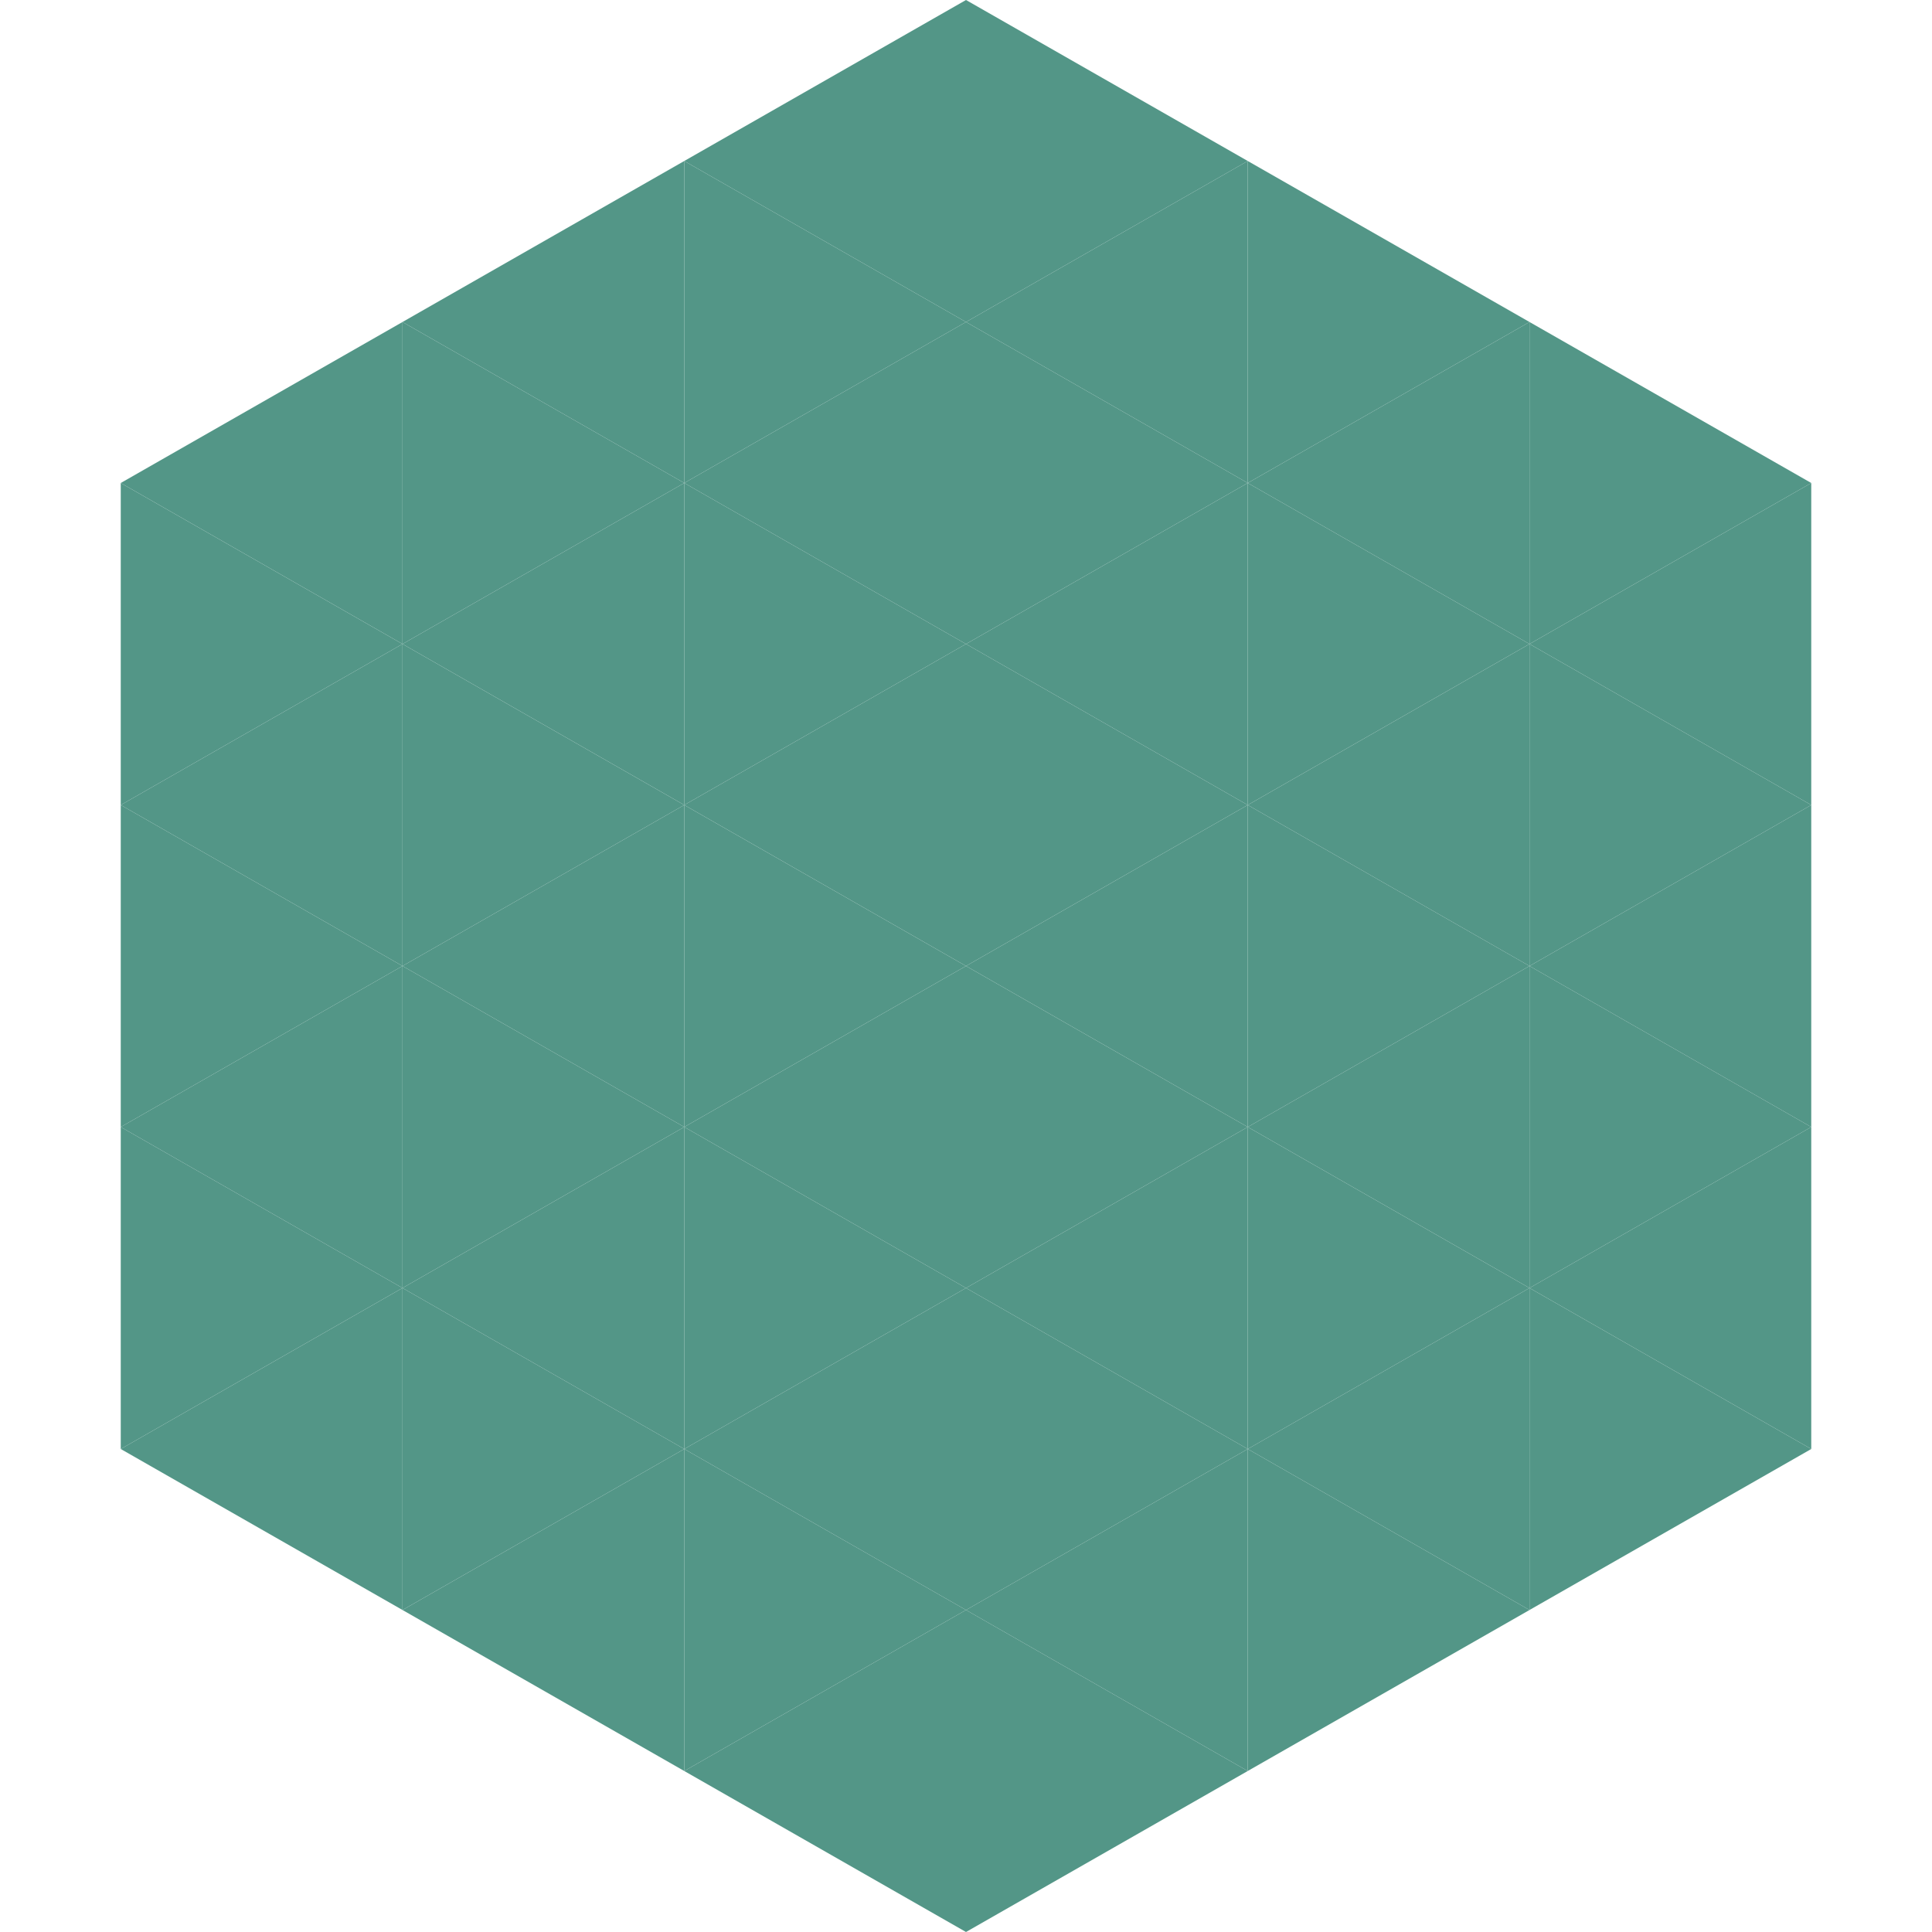 <?xml version="1.0"?>
<!-- Generated by SVGo -->
<svg width="240" height="240"
     xmlns="http://www.w3.org/2000/svg"
     xmlns:xlink="http://www.w3.org/1999/xlink">
<polygon points="50,40 15,60 50,80" style="fill:rgb(83,150,135)" />
<polygon points="190,40 225,60 190,80" style="fill:rgb(83,150,135)" />
<polygon points="15,60 50,80 15,100" style="fill:rgb(83,150,135)" />
<polygon points="225,60 190,80 225,100" style="fill:rgb(83,150,135)" />
<polygon points="50,80 15,100 50,120" style="fill:rgb(83,150,135)" />
<polygon points="190,80 225,100 190,120" style="fill:rgb(83,150,135)" />
<polygon points="15,100 50,120 15,140" style="fill:rgb(83,150,135)" />
<polygon points="225,100 190,120 225,140" style="fill:rgb(83,150,135)" />
<polygon points="50,120 15,140 50,160" style="fill:rgb(83,150,135)" />
<polygon points="190,120 225,140 190,160" style="fill:rgb(83,150,135)" />
<polygon points="15,140 50,160 15,180" style="fill:rgb(83,150,135)" />
<polygon points="225,140 190,160 225,180" style="fill:rgb(83,150,135)" />
<polygon points="50,160 15,180 50,200" style="fill:rgb(83,150,135)" />
<polygon points="190,160 225,180 190,200" style="fill:rgb(83,150,135)" />
<polygon points="15,180 50,200 15,220" style="fill:rgb(255,255,255); fill-opacity:0" />
<polygon points="225,180 190,200 225,220" style="fill:rgb(255,255,255); fill-opacity:0" />
<polygon points="50,0 85,20 50,40" style="fill:rgb(255,255,255); fill-opacity:0" />
<polygon points="190,0 155,20 190,40" style="fill:rgb(255,255,255); fill-opacity:0" />
<polygon points="85,20 50,40 85,60" style="fill:rgb(83,150,135)" />
<polygon points="155,20 190,40 155,60" style="fill:rgb(83,150,135)" />
<polygon points="50,40 85,60 50,80" style="fill:rgb(83,150,135)" />
<polygon points="190,40 155,60 190,80" style="fill:rgb(83,150,135)" />
<polygon points="85,60 50,80 85,100" style="fill:rgb(83,150,135)" />
<polygon points="155,60 190,80 155,100" style="fill:rgb(83,150,135)" />
<polygon points="50,80 85,100 50,120" style="fill:rgb(83,150,135)" />
<polygon points="190,80 155,100 190,120" style="fill:rgb(83,150,135)" />
<polygon points="85,100 50,120 85,140" style="fill:rgb(83,150,135)" />
<polygon points="155,100 190,120 155,140" style="fill:rgb(83,150,135)" />
<polygon points="50,120 85,140 50,160" style="fill:rgb(83,150,135)" />
<polygon points="190,120 155,140 190,160" style="fill:rgb(83,150,135)" />
<polygon points="85,140 50,160 85,180" style="fill:rgb(83,150,135)" />
<polygon points="155,140 190,160 155,180" style="fill:rgb(83,150,135)" />
<polygon points="50,160 85,180 50,200" style="fill:rgb(83,150,135)" />
<polygon points="190,160 155,180 190,200" style="fill:rgb(83,150,135)" />
<polygon points="85,180 50,200 85,220" style="fill:rgb(83,150,135)" />
<polygon points="155,180 190,200 155,220" style="fill:rgb(83,150,135)" />
<polygon points="120,0 85,20 120,40" style="fill:rgb(83,150,135)" />
<polygon points="120,0 155,20 120,40" style="fill:rgb(83,150,135)" />
<polygon points="85,20 120,40 85,60" style="fill:rgb(83,150,135)" />
<polygon points="155,20 120,40 155,60" style="fill:rgb(83,150,135)" />
<polygon points="120,40 85,60 120,80" style="fill:rgb(83,150,135)" />
<polygon points="120,40 155,60 120,80" style="fill:rgb(83,150,135)" />
<polygon points="85,60 120,80 85,100" style="fill:rgb(83,150,135)" />
<polygon points="155,60 120,80 155,100" style="fill:rgb(83,150,135)" />
<polygon points="120,80 85,100 120,120" style="fill:rgb(83,150,135)" />
<polygon points="120,80 155,100 120,120" style="fill:rgb(83,150,135)" />
<polygon points="85,100 120,120 85,140" style="fill:rgb(83,150,135)" />
<polygon points="155,100 120,120 155,140" style="fill:rgb(83,150,135)" />
<polygon points="120,120 85,140 120,160" style="fill:rgb(83,150,135)" />
<polygon points="120,120 155,140 120,160" style="fill:rgb(83,150,135)" />
<polygon points="85,140 120,160 85,180" style="fill:rgb(83,150,135)" />
<polygon points="155,140 120,160 155,180" style="fill:rgb(83,150,135)" />
<polygon points="120,160 85,180 120,200" style="fill:rgb(83,150,135)" />
<polygon points="120,160 155,180 120,200" style="fill:rgb(83,150,135)" />
<polygon points="85,180 120,200 85,220" style="fill:rgb(83,150,135)" />
<polygon points="155,180 120,200 155,220" style="fill:rgb(83,150,135)" />
<polygon points="120,200 85,220 120,240" style="fill:rgb(83,150,135)" />
<polygon points="120,200 155,220 120,240" style="fill:rgb(83,150,135)" />
<polygon points="85,220 120,240 85,260" style="fill:rgb(255,255,255); fill-opacity:0" />
<polygon points="155,220 120,240 155,260" style="fill:rgb(255,255,255); fill-opacity:0" />
</svg>
